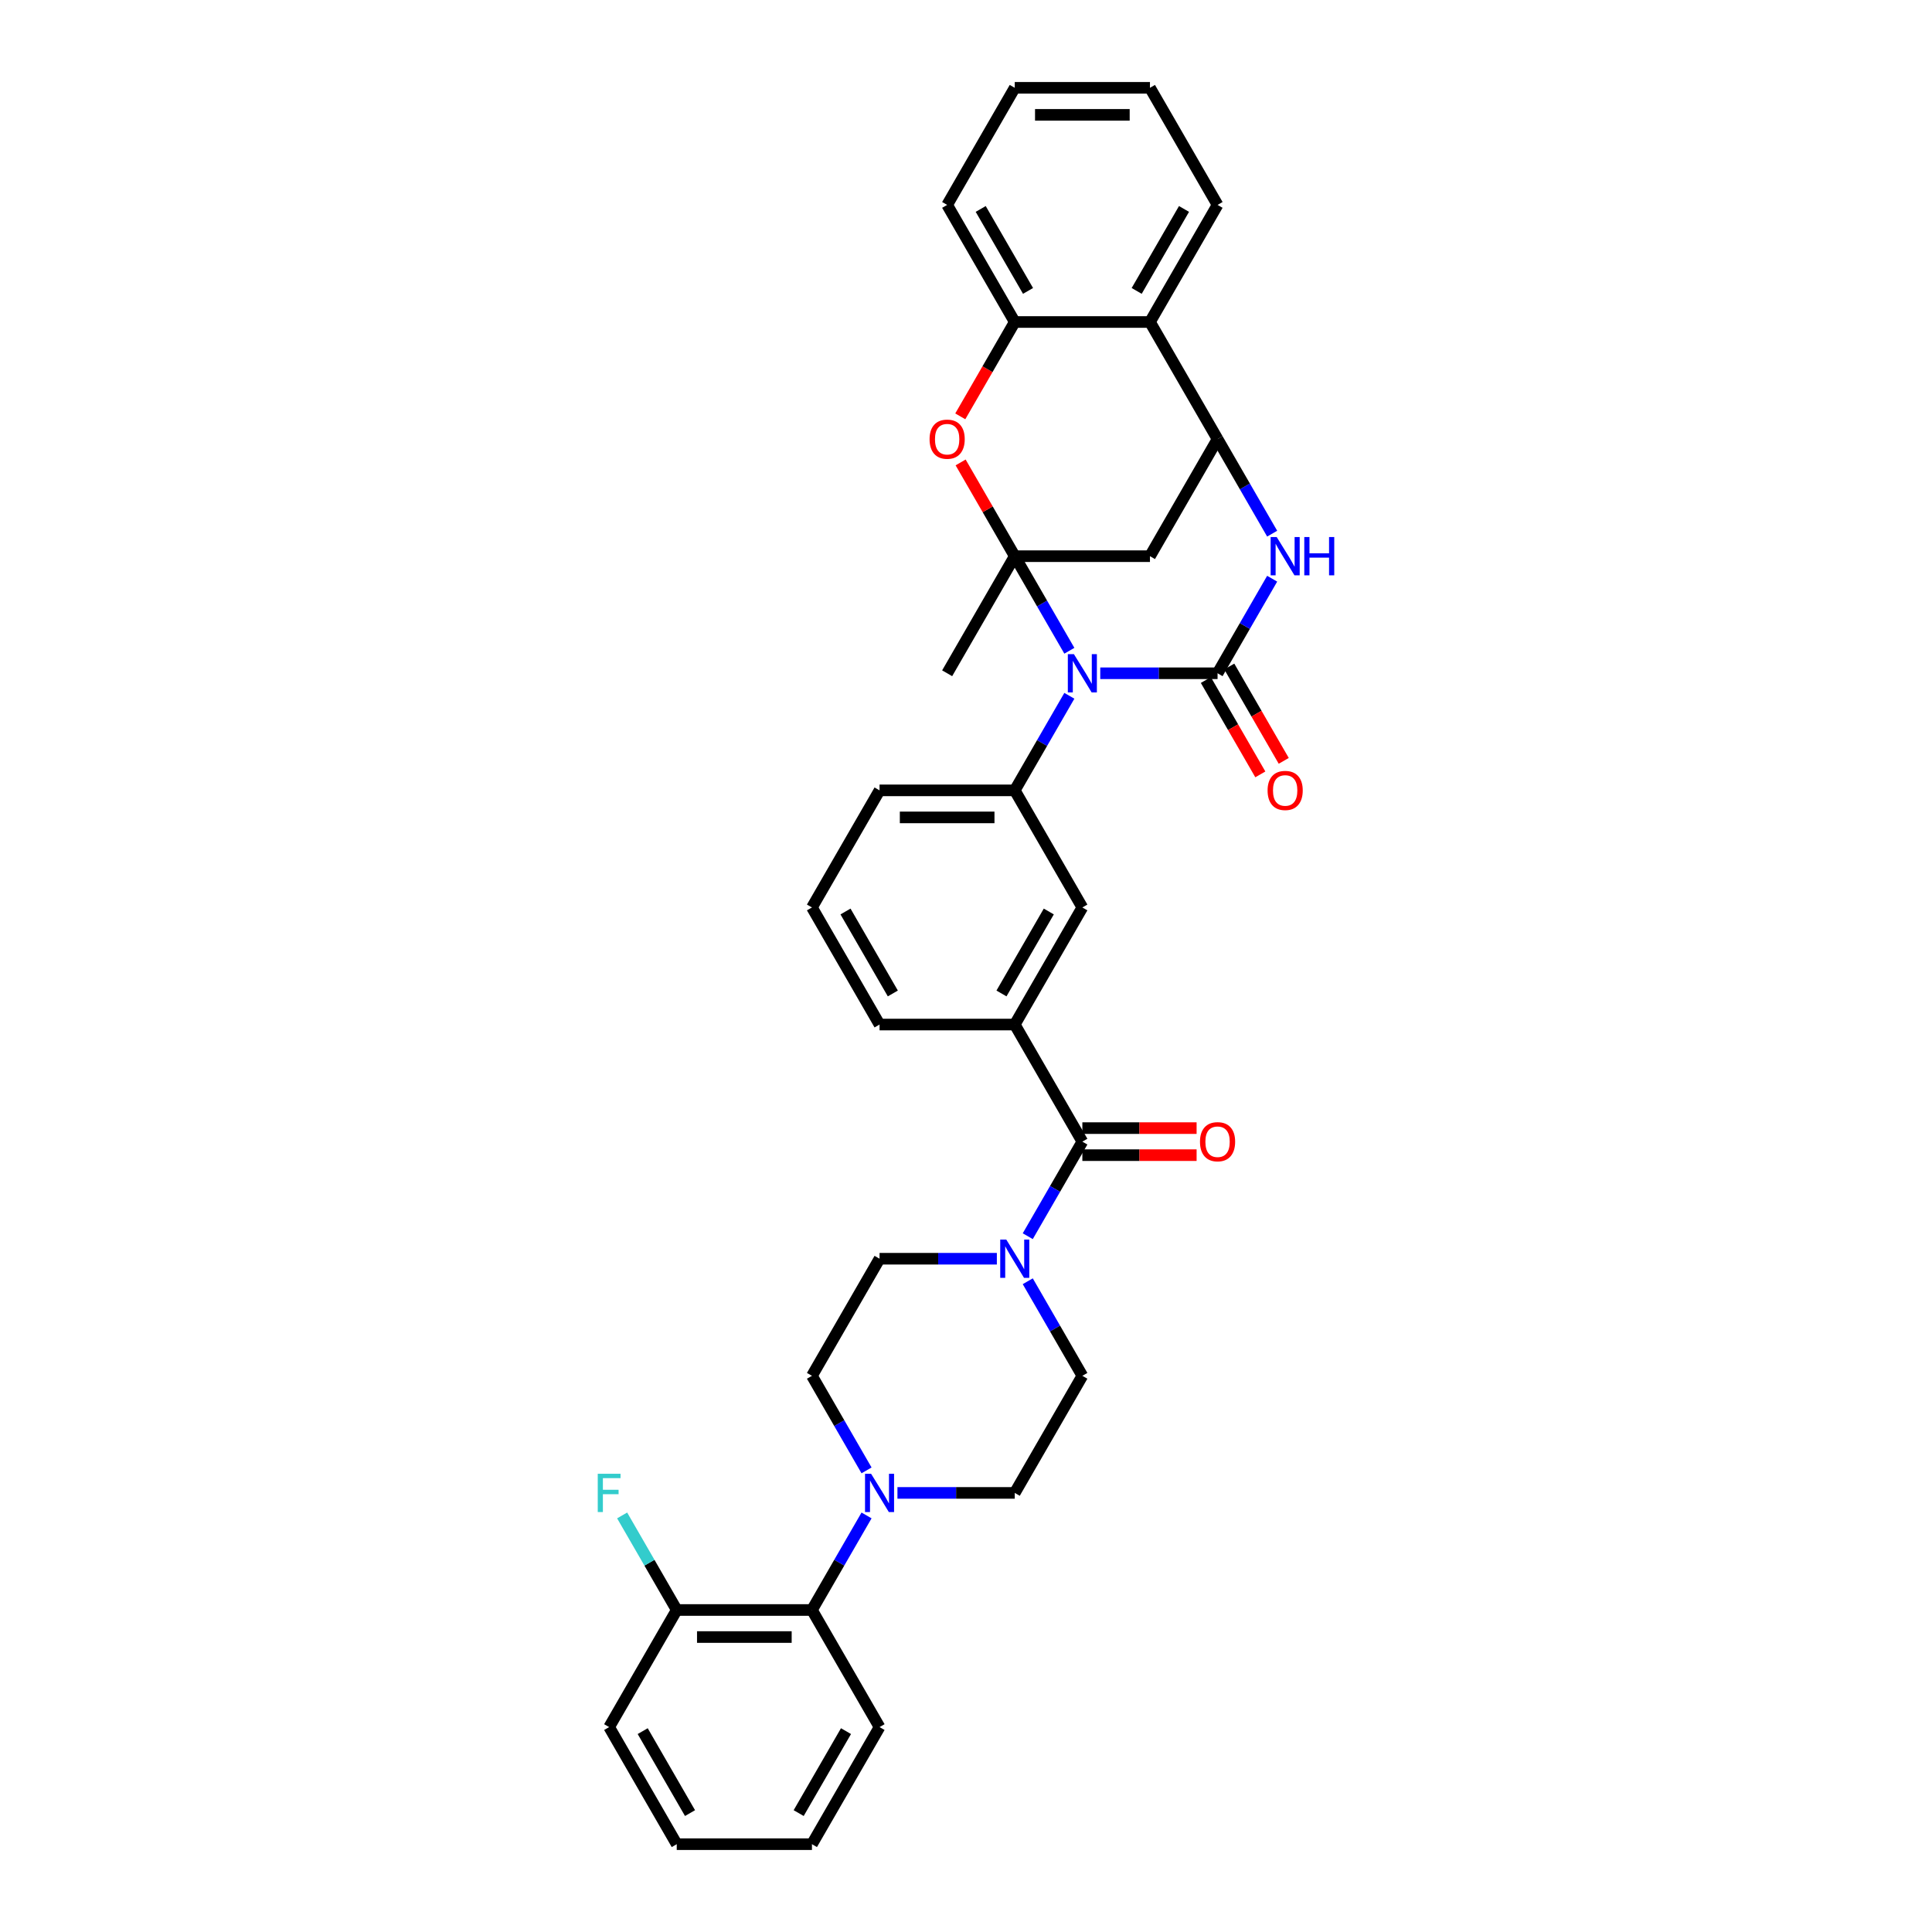 <?xml version='1.0' encoding='iso-8859-1'?>
<svg version='1.1' baseProfile='full'
              xmlns='http://www.w3.org/2000/svg'
                      xmlns:rdkit='http://www.rdkit.org/xml'
                      xmlns:xlink='http://www.w3.org/1999/xlink'
                  xml:space='preserve'
width='1000px' height='1000px' viewBox='0 0 1000 1000'>
<!-- END OF HEADER -->
<rect style='opacity:1.0;fill:#FFFFFF;stroke:none' width='1000' height='1000' x='0' y='0'> </rect>
<path class='bond-0' d='M 553.495,336.826 L 539.365,312.352' style='fill:none;fill-rule:evenodd;stroke:#0000FF;stroke-width:6px;stroke-linecap:butt;stroke-linejoin:miter;stroke-opacity:1' />
<path class='bond-0' d='M 539.365,312.352 L 525.235,287.879' style='fill:none;fill-rule:evenodd;stroke:#000000;stroke-width:6px;stroke-linecap:butt;stroke-linejoin:miter;stroke-opacity:1' />
<path class='bond-1' d='M 569.492,348.485 L 599.85,348.485' style='fill:none;fill-rule:evenodd;stroke:#0000FF;stroke-width:6px;stroke-linecap:butt;stroke-linejoin:miter;stroke-opacity:1' />
<path class='bond-1' d='M 599.85,348.485 L 630.208,348.485' style='fill:none;fill-rule:evenodd;stroke:#000000;stroke-width:6px;stroke-linecap:butt;stroke-linejoin:miter;stroke-opacity:1' />
<path class='bond-6' d='M 553.495,360.144 L 539.365,384.617' style='fill:none;fill-rule:evenodd;stroke:#0000FF;stroke-width:6px;stroke-linecap:butt;stroke-linejoin:miter;stroke-opacity:1' />
<path class='bond-6' d='M 539.365,384.617 L 525.235,409.091' style='fill:none;fill-rule:evenodd;stroke:#000000;stroke-width:6px;stroke-linecap:butt;stroke-linejoin:miter;stroke-opacity:1' />
<path class='bond-4' d='M 525.235,287.879 L 511.227,263.615' style='fill:none;fill-rule:evenodd;stroke:#000000;stroke-width:6px;stroke-linecap:butt;stroke-linejoin:miter;stroke-opacity:1' />
<path class='bond-4' d='M 511.227,263.615 L 497.218,239.352' style='fill:none;fill-rule:evenodd;stroke:#FF0000;stroke-width:6px;stroke-linecap:butt;stroke-linejoin:miter;stroke-opacity:1' />
<path class='bond-5' d='M 525.235,287.879 L 595.217,287.879' style='fill:none;fill-rule:evenodd;stroke:#000000;stroke-width:6px;stroke-linecap:butt;stroke-linejoin:miter;stroke-opacity:1' />
<path class='bond-22' d='M 525.235,287.879 L 490.245,348.485' style='fill:none;fill-rule:evenodd;stroke:#000000;stroke-width:6px;stroke-linecap:butt;stroke-linejoin:miter;stroke-opacity:1' />
<path class='bond-2' d='M 630.208,348.485 L 644.338,324.011' style='fill:none;fill-rule:evenodd;stroke:#000000;stroke-width:6px;stroke-linecap:butt;stroke-linejoin:miter;stroke-opacity:1' />
<path class='bond-2' d='M 644.338,324.011 L 658.468,299.538' style='fill:none;fill-rule:evenodd;stroke:#0000FF;stroke-width:6px;stroke-linecap:butt;stroke-linejoin:miter;stroke-opacity:1' />
<path class='bond-15' d='M 624.148,351.984 L 638.245,376.401' style='fill:none;fill-rule:evenodd;stroke:#000000;stroke-width:6px;stroke-linecap:butt;stroke-linejoin:miter;stroke-opacity:1' />
<path class='bond-15' d='M 638.245,376.401 L 652.343,400.819' style='fill:none;fill-rule:evenodd;stroke:#FF0000;stroke-width:6px;stroke-linecap:butt;stroke-linejoin:miter;stroke-opacity:1' />
<path class='bond-15' d='M 636.269,344.986 L 650.366,369.403' style='fill:none;fill-rule:evenodd;stroke:#000000;stroke-width:6px;stroke-linecap:butt;stroke-linejoin:miter;stroke-opacity:1' />
<path class='bond-15' d='M 650.366,369.403 L 664.464,393.821' style='fill:none;fill-rule:evenodd;stroke:#FF0000;stroke-width:6px;stroke-linecap:butt;stroke-linejoin:miter;stroke-opacity:1' />
<path class='bond-3' d='M 658.468,276.22 L 644.338,251.746' style='fill:none;fill-rule:evenodd;stroke:#0000FF;stroke-width:6px;stroke-linecap:butt;stroke-linejoin:miter;stroke-opacity:1' />
<path class='bond-3' d='M 644.338,251.746 L 630.208,227.273' style='fill:none;fill-rule:evenodd;stroke:#000000;stroke-width:6px;stroke-linecap:butt;stroke-linejoin:miter;stroke-opacity:1' />
<path class='bond-9' d='M 630.208,227.273 L 595.217,166.667' style='fill:none;fill-rule:evenodd;stroke:#000000;stroke-width:6px;stroke-linecap:butt;stroke-linejoin:miter;stroke-opacity:1' />
<path class='bond-35' d='M 630.208,227.273 L 595.217,287.879' style='fill:none;fill-rule:evenodd;stroke:#000000;stroke-width:6px;stroke-linecap:butt;stroke-linejoin:miter;stroke-opacity:1' />
<path class='bond-11' d='M 497.04,215.502 L 511.138,191.084' style='fill:none;fill-rule:evenodd;stroke:#FF0000;stroke-width:6px;stroke-linecap:butt;stroke-linejoin:miter;stroke-opacity:1' />
<path class='bond-11' d='M 511.138,191.084 L 525.235,166.667' style='fill:none;fill-rule:evenodd;stroke:#000000;stroke-width:6px;stroke-linecap:butt;stroke-linejoin:miter;stroke-opacity:1' />
<path class='bond-13' d='M 525.235,409.091 L 560.226,469.697' style='fill:none;fill-rule:evenodd;stroke:#000000;stroke-width:6px;stroke-linecap:butt;stroke-linejoin:miter;stroke-opacity:1' />
<path class='bond-24' d='M 525.235,409.091 L 455.254,409.091' style='fill:none;fill-rule:evenodd;stroke:#000000;stroke-width:6px;stroke-linecap:butt;stroke-linejoin:miter;stroke-opacity:1' />
<path class='bond-24' d='M 514.738,423.087 L 465.751,423.087' style='fill:none;fill-rule:evenodd;stroke:#000000;stroke-width:6px;stroke-linecap:butt;stroke-linejoin:miter;stroke-opacity:1' />
<path class='bond-7' d='M 560.226,590.909 L 525.235,530.303' style='fill:none;fill-rule:evenodd;stroke:#000000;stroke-width:6px;stroke-linecap:butt;stroke-linejoin:miter;stroke-opacity:1' />
<path class='bond-8' d='M 560.226,590.909 L 546.097,615.383' style='fill:none;fill-rule:evenodd;stroke:#000000;stroke-width:6px;stroke-linecap:butt;stroke-linejoin:miter;stroke-opacity:1' />
<path class='bond-8' d='M 546.097,615.383 L 531.967,639.856' style='fill:none;fill-rule:evenodd;stroke:#0000FF;stroke-width:6px;stroke-linecap:butt;stroke-linejoin:miter;stroke-opacity:1' />
<path class='bond-20' d='M 560.226,597.907 L 589.794,597.907' style='fill:none;fill-rule:evenodd;stroke:#000000;stroke-width:6px;stroke-linecap:butt;stroke-linejoin:miter;stroke-opacity:1' />
<path class='bond-20' d='M 589.794,597.907 L 619.361,597.907' style='fill:none;fill-rule:evenodd;stroke:#FF0000;stroke-width:6px;stroke-linecap:butt;stroke-linejoin:miter;stroke-opacity:1' />
<path class='bond-20' d='M 560.226,583.911 L 589.794,583.911' style='fill:none;fill-rule:evenodd;stroke:#000000;stroke-width:6px;stroke-linecap:butt;stroke-linejoin:miter;stroke-opacity:1' />
<path class='bond-20' d='M 589.794,583.911 L 619.361,583.911' style='fill:none;fill-rule:evenodd;stroke:#FF0000;stroke-width:6px;stroke-linecap:butt;stroke-linejoin:miter;stroke-opacity:1' />
<path class='bond-16' d='M 515.97,651.515 L 485.612,651.515' style='fill:none;fill-rule:evenodd;stroke:#0000FF;stroke-width:6px;stroke-linecap:butt;stroke-linejoin:miter;stroke-opacity:1' />
<path class='bond-16' d='M 485.612,651.515 L 455.254,651.515' style='fill:none;fill-rule:evenodd;stroke:#000000;stroke-width:6px;stroke-linecap:butt;stroke-linejoin:miter;stroke-opacity:1' />
<path class='bond-17' d='M 531.967,663.174 L 546.097,687.648' style='fill:none;fill-rule:evenodd;stroke:#0000FF;stroke-width:6px;stroke-linecap:butt;stroke-linejoin:miter;stroke-opacity:1' />
<path class='bond-17' d='M 546.097,687.648 L 560.226,712.121' style='fill:none;fill-rule:evenodd;stroke:#000000;stroke-width:6px;stroke-linecap:butt;stroke-linejoin:miter;stroke-opacity:1' />
<path class='bond-26' d='M 595.217,166.667 L 630.208,106.061' style='fill:none;fill-rule:evenodd;stroke:#000000;stroke-width:6px;stroke-linecap:butt;stroke-linejoin:miter;stroke-opacity:1' />
<path class='bond-26' d='M 588.345,150.578 L 612.838,108.153' style='fill:none;fill-rule:evenodd;stroke:#000000;stroke-width:6px;stroke-linecap:butt;stroke-linejoin:miter;stroke-opacity:1' />
<path class='bond-36' d='M 595.217,166.667 L 525.235,166.667' style='fill:none;fill-rule:evenodd;stroke:#000000;stroke-width:6px;stroke-linecap:butt;stroke-linejoin:miter;stroke-opacity:1' />
<path class='bond-10' d='M 464.519,772.727 L 494.877,772.727' style='fill:none;fill-rule:evenodd;stroke:#0000FF;stroke-width:6px;stroke-linecap:butt;stroke-linejoin:miter;stroke-opacity:1' />
<path class='bond-10' d='M 494.877,772.727 L 525.235,772.727' style='fill:none;fill-rule:evenodd;stroke:#000000;stroke-width:6px;stroke-linecap:butt;stroke-linejoin:miter;stroke-opacity:1' />
<path class='bond-14' d='M 448.522,784.386 L 434.392,808.86' style='fill:none;fill-rule:evenodd;stroke:#0000FF;stroke-width:6px;stroke-linecap:butt;stroke-linejoin:miter;stroke-opacity:1' />
<path class='bond-14' d='M 434.392,808.86 L 420.263,833.333' style='fill:none;fill-rule:evenodd;stroke:#000000;stroke-width:6px;stroke-linecap:butt;stroke-linejoin:miter;stroke-opacity:1' />
<path class='bond-39' d='M 448.522,761.068 L 434.392,736.595' style='fill:none;fill-rule:evenodd;stroke:#0000FF;stroke-width:6px;stroke-linecap:butt;stroke-linejoin:miter;stroke-opacity:1' />
<path class='bond-39' d='M 434.392,736.595 L 420.263,712.121' style='fill:none;fill-rule:evenodd;stroke:#000000;stroke-width:6px;stroke-linecap:butt;stroke-linejoin:miter;stroke-opacity:1' />
<path class='bond-27' d='M 525.235,166.667 L 490.245,106.061' style='fill:none;fill-rule:evenodd;stroke:#000000;stroke-width:6px;stroke-linecap:butt;stroke-linejoin:miter;stroke-opacity:1' />
<path class='bond-27' d='M 532.108,150.578 L 507.614,108.153' style='fill:none;fill-rule:evenodd;stroke:#000000;stroke-width:6px;stroke-linecap:butt;stroke-linejoin:miter;stroke-opacity:1' />
<path class='bond-12' d='M 525.235,530.303 L 560.226,469.697' style='fill:none;fill-rule:evenodd;stroke:#000000;stroke-width:6px;stroke-linecap:butt;stroke-linejoin:miter;stroke-opacity:1' />
<path class='bond-12' d='M 518.363,514.214 L 542.857,471.79' style='fill:none;fill-rule:evenodd;stroke:#000000;stroke-width:6px;stroke-linecap:butt;stroke-linejoin:miter;stroke-opacity:1' />
<path class='bond-37' d='M 525.235,530.303 L 455.254,530.303' style='fill:none;fill-rule:evenodd;stroke:#000000;stroke-width:6px;stroke-linecap:butt;stroke-linejoin:miter;stroke-opacity:1' />
<path class='bond-21' d='M 420.263,833.333 L 350.281,833.333' style='fill:none;fill-rule:evenodd;stroke:#000000;stroke-width:6px;stroke-linecap:butt;stroke-linejoin:miter;stroke-opacity:1' />
<path class='bond-21' d='M 409.765,847.33 L 360.778,847.33' style='fill:none;fill-rule:evenodd;stroke:#000000;stroke-width:6px;stroke-linecap:butt;stroke-linejoin:miter;stroke-opacity:1' />
<path class='bond-29' d='M 420.263,833.333 L 455.254,893.939' style='fill:none;fill-rule:evenodd;stroke:#000000;stroke-width:6px;stroke-linecap:butt;stroke-linejoin:miter;stroke-opacity:1' />
<path class='bond-19' d='M 455.254,651.515 L 420.263,712.121' style='fill:none;fill-rule:evenodd;stroke:#000000;stroke-width:6px;stroke-linecap:butt;stroke-linejoin:miter;stroke-opacity:1' />
<path class='bond-18' d='M 560.226,712.121 L 525.235,772.727' style='fill:none;fill-rule:evenodd;stroke:#000000;stroke-width:6px;stroke-linecap:butt;stroke-linejoin:miter;stroke-opacity:1' />
<path class='bond-23' d='M 350.281,833.333 L 336.151,808.86' style='fill:none;fill-rule:evenodd;stroke:#000000;stroke-width:6px;stroke-linecap:butt;stroke-linejoin:miter;stroke-opacity:1' />
<path class='bond-23' d='M 336.151,808.86 L 322.021,784.386' style='fill:none;fill-rule:evenodd;stroke:#33CCCC;stroke-width:6px;stroke-linecap:butt;stroke-linejoin:miter;stroke-opacity:1' />
<path class='bond-30' d='M 350.281,833.333 L 315.29,893.939' style='fill:none;fill-rule:evenodd;stroke:#000000;stroke-width:6px;stroke-linecap:butt;stroke-linejoin:miter;stroke-opacity:1' />
<path class='bond-28' d='M 455.254,409.091 L 420.263,469.697' style='fill:none;fill-rule:evenodd;stroke:#000000;stroke-width:6px;stroke-linecap:butt;stroke-linejoin:miter;stroke-opacity:1' />
<path class='bond-25' d='M 455.254,530.303 L 420.263,469.697' style='fill:none;fill-rule:evenodd;stroke:#000000;stroke-width:6px;stroke-linecap:butt;stroke-linejoin:miter;stroke-opacity:1' />
<path class='bond-25' d='M 462.126,514.214 L 437.633,471.79' style='fill:none;fill-rule:evenodd;stroke:#000000;stroke-width:6px;stroke-linecap:butt;stroke-linejoin:miter;stroke-opacity:1' />
<path class='bond-31' d='M 630.208,106.061 L 595.217,45.455' style='fill:none;fill-rule:evenodd;stroke:#000000;stroke-width:6px;stroke-linecap:butt;stroke-linejoin:miter;stroke-opacity:1' />
<path class='bond-32' d='M 490.245,106.061 L 525.235,45.455' style='fill:none;fill-rule:evenodd;stroke:#000000;stroke-width:6px;stroke-linecap:butt;stroke-linejoin:miter;stroke-opacity:1' />
<path class='bond-33' d='M 455.254,893.939 L 420.263,954.545' style='fill:none;fill-rule:evenodd;stroke:#000000;stroke-width:6px;stroke-linecap:butt;stroke-linejoin:miter;stroke-opacity:1' />
<path class='bond-33' d='M 437.884,896.032 L 413.39,938.456' style='fill:none;fill-rule:evenodd;stroke:#000000;stroke-width:6px;stroke-linecap:butt;stroke-linejoin:miter;stroke-opacity:1' />
<path class='bond-40' d='M 315.29,893.939 L 350.281,954.545' style='fill:none;fill-rule:evenodd;stroke:#000000;stroke-width:6px;stroke-linecap:butt;stroke-linejoin:miter;stroke-opacity:1' />
<path class='bond-40' d='M 332.66,896.032 L 357.153,938.456' style='fill:none;fill-rule:evenodd;stroke:#000000;stroke-width:6px;stroke-linecap:butt;stroke-linejoin:miter;stroke-opacity:1' />
<path class='bond-38' d='M 595.217,45.455 L 525.235,45.455' style='fill:none;fill-rule:evenodd;stroke:#000000;stroke-width:6px;stroke-linecap:butt;stroke-linejoin:miter;stroke-opacity:1' />
<path class='bond-38' d='M 584.72,59.451 L 535.733,59.451' style='fill:none;fill-rule:evenodd;stroke:#000000;stroke-width:6px;stroke-linecap:butt;stroke-linejoin:miter;stroke-opacity:1' />
<path class='bond-34' d='M 420.263,954.545 L 350.281,954.545' style='fill:none;fill-rule:evenodd;stroke:#000000;stroke-width:6px;stroke-linecap:butt;stroke-linejoin:miter;stroke-opacity:1' />
<path  class='atom-0' d='M 555.846 338.575
L 562.34 349.073
Q 562.984 350.108, 564.019 351.984
Q 565.055 353.859, 565.111 353.971
L 565.111 338.575
L 567.742 338.575
L 567.742 358.394
L 565.027 358.394
L 558.057 346.917
Q 557.245 345.574, 556.377 344.034
Q 555.538 342.494, 555.286 342.019
L 555.286 358.394
L 552.71 358.394
L 552.71 338.575
L 555.846 338.575
' fill='#0000FF'/>
<path  class='atom-3' d='M 660.818 277.969
L 667.313 288.467
Q 667.956 289.502, 668.992 291.378
Q 670.028 293.253, 670.084 293.365
L 670.084 277.969
L 672.715 277.969
L 672.715 297.788
L 670 297.788
L 663.03 286.311
Q 662.218 284.968, 661.35 283.428
Q 660.51 281.888, 660.258 281.412
L 660.258 297.788
L 657.683 297.788
L 657.683 277.969
L 660.818 277.969
' fill='#0000FF'/>
<path  class='atom-3' d='M 675.095 277.969
L 677.782 277.969
L 677.782 286.395
L 687.915 286.395
L 687.915 277.969
L 690.603 277.969
L 690.603 297.788
L 687.915 297.788
L 687.915 288.635
L 677.782 288.635
L 677.782 297.788
L 675.095 297.788
L 675.095 277.969
' fill='#0000FF'/>
<path  class='atom-5' d='M 481.147 227.329
Q 481.147 222.57, 483.498 219.911
Q 485.85 217.251, 490.245 217.251
Q 494.639 217.251, 496.991 219.911
Q 499.342 222.57, 499.342 227.329
Q 499.342 232.143, 496.963 234.887
Q 494.583 237.602, 490.245 237.602
Q 485.878 237.602, 483.498 234.887
Q 481.147 232.171, 481.147 227.329
M 490.245 235.363
Q 493.268 235.363, 494.891 233.347
Q 496.543 231.304, 496.543 227.329
Q 496.543 223.438, 494.891 221.478
Q 493.268 219.491, 490.245 219.491
Q 487.221 219.491, 485.57 221.45
Q 483.946 223.41, 483.946 227.329
Q 483.946 231.332, 485.57 233.347
Q 487.221 235.363, 490.245 235.363
' fill='#FF0000'/>
<path  class='atom-9' d='M 520.855 641.606
L 527.349 652.103
Q 527.993 653.139, 529.028 655.014
Q 530.064 656.89, 530.12 657.002
L 530.12 641.606
L 532.752 641.606
L 532.752 661.425
L 530.036 661.425
L 523.066 649.948
Q 522.254 648.604, 521.386 647.064
Q 520.547 645.525, 520.295 645.049
L 520.295 661.425
L 517.719 661.425
L 517.719 641.606
L 520.855 641.606
' fill='#0000FF'/>
<path  class='atom-11' d='M 450.873 762.818
L 457.367 773.315
Q 458.011 774.351, 459.047 776.226
Q 460.082 778.102, 460.138 778.214
L 460.138 762.818
L 462.77 762.818
L 462.77 782.637
L 460.054 782.637
L 453.084 771.16
Q 452.272 769.816, 451.405 768.276
Q 450.565 766.737, 450.313 766.261
L 450.313 782.637
L 447.738 782.637
L 447.738 762.818
L 450.873 762.818
' fill='#0000FF'/>
<path  class='atom-16' d='M 656.102 409.147
Q 656.102 404.388, 658.453 401.729
Q 660.804 399.07, 665.199 399.07
Q 669.594 399.07, 671.945 401.729
Q 674.297 404.388, 674.297 409.147
Q 674.297 413.962, 671.917 416.705
Q 669.538 419.42, 665.199 419.42
Q 660.832 419.42, 658.453 416.705
Q 656.102 413.99, 656.102 409.147
M 665.199 417.181
Q 668.222 417.181, 669.846 415.165
Q 671.498 413.122, 671.498 409.147
Q 671.498 405.256, 669.846 403.296
Q 668.222 401.309, 665.199 401.309
Q 662.176 401.309, 660.524 403.268
Q 658.901 405.228, 658.901 409.147
Q 658.901 413.15, 660.524 415.165
Q 662.176 417.181, 665.199 417.181
' fill='#FF0000'/>
<path  class='atom-21' d='M 621.111 590.965
Q 621.111 586.206, 623.462 583.547
Q 625.813 580.888, 630.208 580.888
Q 634.603 580.888, 636.954 583.547
Q 639.306 586.206, 639.306 590.965
Q 639.306 595.78, 636.926 598.523
Q 634.547 601.238, 630.208 601.238
Q 625.841 601.238, 623.462 598.523
Q 621.111 595.808, 621.111 590.965
M 630.208 598.999
Q 633.231 598.999, 634.855 596.984
Q 636.507 594.94, 636.507 590.965
Q 636.507 587.074, 634.855 585.115
Q 633.231 583.127, 630.208 583.127
Q 627.185 583.127, 625.533 585.087
Q 623.91 587.046, 623.91 590.965
Q 623.91 594.968, 625.533 596.984
Q 627.185 598.999, 630.208 598.999
' fill='#FF0000'/>
<path  class='atom-24' d='M 309.397 762.818
L 321.182 762.818
L 321.182 765.085
L 312.057 765.085
L 312.057 771.104
L 320.175 771.104
L 320.175 773.399
L 312.057 773.399
L 312.057 782.637
L 309.397 782.637
L 309.397 762.818
' fill='#33CCCC'/>
</svg>
